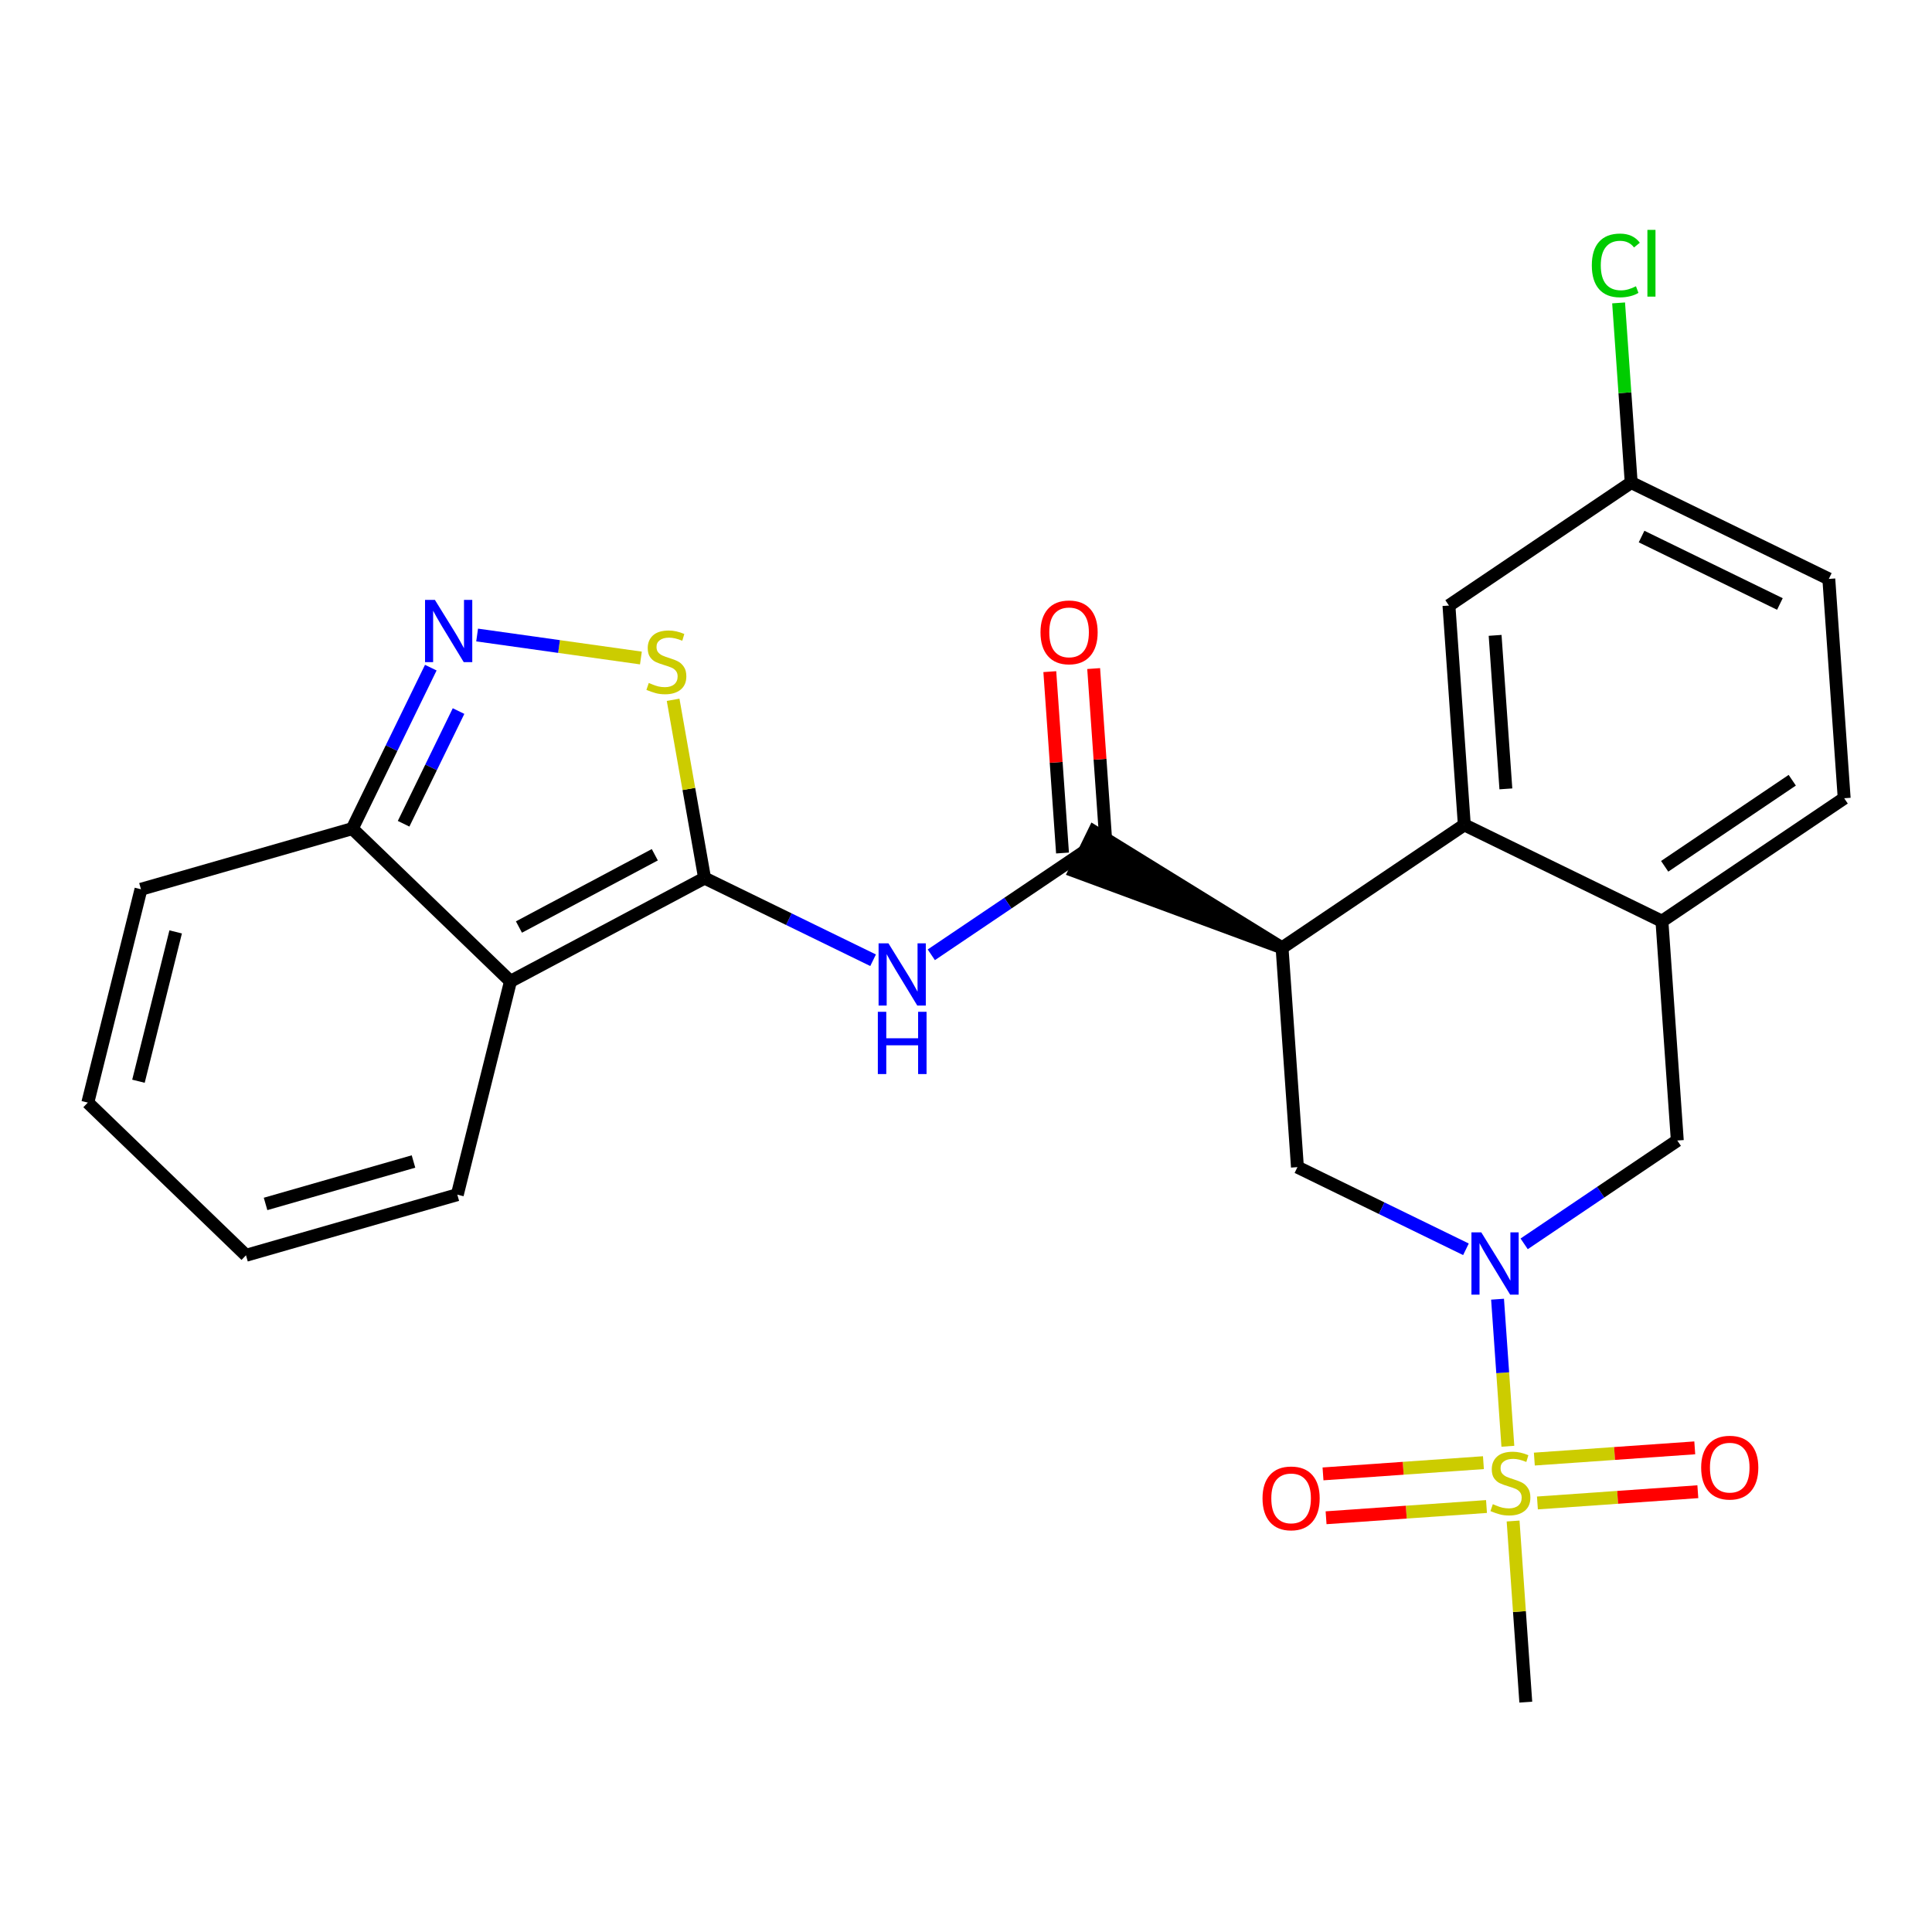 <?xml version='1.0' encoding='iso-8859-1'?>
<svg version='1.1' baseProfile='full'
              xmlns='http://www.w3.org/2000/svg'
                      xmlns:rdkit='http://www.rdkit.org/xml'
                      xmlns:xlink='http://www.w3.org/1999/xlink'
                  xml:space='preserve'
width='300px' height='300px' viewBox='0 0 300 300'>
<!-- END OF HEADER -->
<rect style='opacity:1.0;fill:#FFFFFF;stroke:none' width='300' height='300' x='0' y='0'> </rect>
<rect style='opacity:1.0;fill:#FFFFFF;stroke:none' width='300' height='300' x='0' y='0'> </rect>
<path class='bond-0 atom-0 atom-1' d='M 236.924,264.304 L 235.938,250.243' style='fill:none;fill-rule:evenodd;stroke:#000000;stroke-width:2.0px;stroke-linecap:butt;stroke-linejoin:miter;stroke-opacity:1' />
<path class='bond-0 atom-0 atom-1' d='M 235.938,250.243 L 234.953,236.182' style='fill:none;fill-rule:evenodd;stroke:#CCCC00;stroke-width:2.0px;stroke-linecap:butt;stroke-linejoin:miter;stroke-opacity:1' />
<path class='bond-1 atom-1 atom-2' d='M 238.729,233.378 L 251.184,232.505' style='fill:none;fill-rule:evenodd;stroke:#CCCC00;stroke-width:2.0px;stroke-linecap:butt;stroke-linejoin:miter;stroke-opacity:1' />
<path class='bond-1 atom-1 atom-2' d='M 251.184,232.505 L 263.639,231.632' style='fill:none;fill-rule:evenodd;stroke:#FF0000;stroke-width:2.0px;stroke-linecap:butt;stroke-linejoin:miter;stroke-opacity:1' />
<path class='bond-1 atom-1 atom-2' d='M 238.252,226.566 L 250.707,225.694' style='fill:none;fill-rule:evenodd;stroke:#CCCC00;stroke-width:2.0px;stroke-linecap:butt;stroke-linejoin:miter;stroke-opacity:1' />
<path class='bond-1 atom-1 atom-2' d='M 250.707,225.694 L 263.162,224.821' style='fill:none;fill-rule:evenodd;stroke:#FF0000;stroke-width:2.0px;stroke-linecap:butt;stroke-linejoin:miter;stroke-opacity:1' />
<path class='bond-2 atom-1 atom-3' d='M 230.345,227.121 L 217.891,227.993' style='fill:none;fill-rule:evenodd;stroke:#CCCC00;stroke-width:2.0px;stroke-linecap:butt;stroke-linejoin:miter;stroke-opacity:1' />
<path class='bond-2 atom-1 atom-3' d='M 217.891,227.993 L 205.436,228.866' style='fill:none;fill-rule:evenodd;stroke:#FF0000;stroke-width:2.0px;stroke-linecap:butt;stroke-linejoin:miter;stroke-opacity:1' />
<path class='bond-2 atom-1 atom-3' d='M 230.823,233.932 L 218.368,234.804' style='fill:none;fill-rule:evenodd;stroke:#CCCC00;stroke-width:2.0px;stroke-linecap:butt;stroke-linejoin:miter;stroke-opacity:1' />
<path class='bond-2 atom-1 atom-3' d='M 218.368,234.804 L 205.913,235.677' style='fill:none;fill-rule:evenodd;stroke:#FF0000;stroke-width:2.0px;stroke-linecap:butt;stroke-linejoin:miter;stroke-opacity:1' />
<path class='bond-3 atom-1 atom-4' d='M 234.14,224.575 L 233.34,213.157' style='fill:none;fill-rule:evenodd;stroke:#CCCC00;stroke-width:2.0px;stroke-linecap:butt;stroke-linejoin:miter;stroke-opacity:1' />
<path class='bond-3 atom-1 atom-4' d='M 233.34,213.157 L 232.539,201.739' style='fill:none;fill-rule:evenodd;stroke:#0000FF;stroke-width:2.0px;stroke-linecap:butt;stroke-linejoin:miter;stroke-opacity:1' />
<path class='bond-4 atom-4 atom-5' d='M 236.671,193.144 L 248.561,185.122' style='fill:none;fill-rule:evenodd;stroke:#0000FF;stroke-width:2.0px;stroke-linecap:butt;stroke-linejoin:miter;stroke-opacity:1' />
<path class='bond-4 atom-4 atom-5' d='M 248.561,185.122 L 260.45,177.099' style='fill:none;fill-rule:evenodd;stroke:#000000;stroke-width:2.0px;stroke-linecap:butt;stroke-linejoin:miter;stroke-opacity:1' />
<path class='bond-26 atom-26 atom-4' d='M 201.465,181.233 L 214.548,187.611' style='fill:none;fill-rule:evenodd;stroke:#000000;stroke-width:2.0px;stroke-linecap:butt;stroke-linejoin:miter;stroke-opacity:1' />
<path class='bond-26 atom-26 atom-4' d='M 214.548,187.611 L 227.631,193.99' style='fill:none;fill-rule:evenodd;stroke:#0000FF;stroke-width:2.0px;stroke-linecap:butt;stroke-linejoin:miter;stroke-opacity:1' />
<path class='bond-5 atom-5 atom-6' d='M 260.45,177.099 L 258.064,143.044' style='fill:none;fill-rule:evenodd;stroke:#000000;stroke-width:2.0px;stroke-linecap:butt;stroke-linejoin:miter;stroke-opacity:1' />
<path class='bond-6 atom-6 atom-7' d='M 258.064,143.044 L 286.364,123.95' style='fill:none;fill-rule:evenodd;stroke:#000000;stroke-width:2.0px;stroke-linecap:butt;stroke-linejoin:miter;stroke-opacity:1' />
<path class='bond-6 atom-6 atom-7' d='M 258.49,134.52 L 278.3,121.154' style='fill:none;fill-rule:evenodd;stroke:#000000;stroke-width:2.0px;stroke-linecap:butt;stroke-linejoin:miter;stroke-opacity:1' />
<path class='bond-27 atom-12 atom-6' d='M 227.378,128.083 L 258.064,143.044' style='fill:none;fill-rule:evenodd;stroke:#000000;stroke-width:2.0px;stroke-linecap:butt;stroke-linejoin:miter;stroke-opacity:1' />
<path class='bond-7 atom-7 atom-8' d='M 286.364,123.95 L 283.977,89.894' style='fill:none;fill-rule:evenodd;stroke:#000000;stroke-width:2.0px;stroke-linecap:butt;stroke-linejoin:miter;stroke-opacity:1' />
<path class='bond-8 atom-8 atom-9' d='M 283.977,89.894 L 253.291,74.933' style='fill:none;fill-rule:evenodd;stroke:#000000;stroke-width:2.0px;stroke-linecap:butt;stroke-linejoin:miter;stroke-opacity:1' />
<path class='bond-8 atom-8 atom-9' d='M 276.382,93.787 L 254.902,83.315' style='fill:none;fill-rule:evenodd;stroke:#000000;stroke-width:2.0px;stroke-linecap:butt;stroke-linejoin:miter;stroke-opacity:1' />
<path class='bond-9 atom-9 atom-10' d='M 253.291,74.933 L 252.314,60.985' style='fill:none;fill-rule:evenodd;stroke:#000000;stroke-width:2.0px;stroke-linecap:butt;stroke-linejoin:miter;stroke-opacity:1' />
<path class='bond-9 atom-9 atom-10' d='M 252.314,60.985 L 251.336,47.036' style='fill:none;fill-rule:evenodd;stroke:#00CC00;stroke-width:2.0px;stroke-linecap:butt;stroke-linejoin:miter;stroke-opacity:1' />
<path class='bond-10 atom-9 atom-11' d='M 253.291,74.933 L 224.992,94.028' style='fill:none;fill-rule:evenodd;stroke:#000000;stroke-width:2.0px;stroke-linecap:butt;stroke-linejoin:miter;stroke-opacity:1' />
<path class='bond-11 atom-11 atom-12' d='M 224.992,94.028 L 227.378,128.083' style='fill:none;fill-rule:evenodd;stroke:#000000;stroke-width:2.0px;stroke-linecap:butt;stroke-linejoin:miter;stroke-opacity:1' />
<path class='bond-11 atom-11 atom-12' d='M 232.161,98.659 L 233.831,122.497' style='fill:none;fill-rule:evenodd;stroke:#000000;stroke-width:2.0px;stroke-linecap:butt;stroke-linejoin:miter;stroke-opacity:1' />
<path class='bond-12 atom-12 atom-13' d='M 227.378,128.083 L 199.078,147.177' style='fill:none;fill-rule:evenodd;stroke:#000000;stroke-width:2.0px;stroke-linecap:butt;stroke-linejoin:miter;stroke-opacity:1' />
<path class='bond-13 atom-13 atom-14' d='M 199.078,147.177 L 169.889,129.148 L 166.896,135.285 Z' style='fill:#000000;fill-rule:evenodd;fill-opacity:1;stroke:#000000;stroke-width:2.0px;stroke-linecap:butt;stroke-linejoin:miter;stroke-opacity:1;' />
<path class='bond-25 atom-13 atom-26' d='M 199.078,147.177 L 201.465,181.233' style='fill:none;fill-rule:evenodd;stroke:#000000;stroke-width:2.0px;stroke-linecap:butt;stroke-linejoin:miter;stroke-opacity:1' />
<path class='bond-14 atom-14 atom-15' d='M 171.798,131.978 L 170.811,117.896' style='fill:none;fill-rule:evenodd;stroke:#000000;stroke-width:2.0px;stroke-linecap:butt;stroke-linejoin:miter;stroke-opacity:1' />
<path class='bond-14 atom-14 atom-15' d='M 170.811,117.896 L 169.824,103.815' style='fill:none;fill-rule:evenodd;stroke:#FF0000;stroke-width:2.0px;stroke-linecap:butt;stroke-linejoin:miter;stroke-opacity:1' />
<path class='bond-14 atom-14 atom-15' d='M 164.987,132.455 L 164,118.374' style='fill:none;fill-rule:evenodd;stroke:#000000;stroke-width:2.0px;stroke-linecap:butt;stroke-linejoin:miter;stroke-opacity:1' />
<path class='bond-14 atom-14 atom-15' d='M 164,118.374 L 163.013,104.292' style='fill:none;fill-rule:evenodd;stroke:#FF0000;stroke-width:2.0px;stroke-linecap:butt;stroke-linejoin:miter;stroke-opacity:1' />
<path class='bond-15 atom-14 atom-16' d='M 168.392,132.216 L 156.503,140.239' style='fill:none;fill-rule:evenodd;stroke:#000000;stroke-width:2.0px;stroke-linecap:butt;stroke-linejoin:miter;stroke-opacity:1' />
<path class='bond-15 atom-14 atom-16' d='M 156.503,140.239 L 144.613,148.261' style='fill:none;fill-rule:evenodd;stroke:#0000FF;stroke-width:2.0px;stroke-linecap:butt;stroke-linejoin:miter;stroke-opacity:1' />
<path class='bond-16 atom-16 atom-17' d='M 135.573,149.107 L 122.49,142.728' style='fill:none;fill-rule:evenodd;stroke:#0000FF;stroke-width:2.0px;stroke-linecap:butt;stroke-linejoin:miter;stroke-opacity:1' />
<path class='bond-16 atom-16 atom-17' d='M 122.49,142.728 L 109.407,136.35' style='fill:none;fill-rule:evenodd;stroke:#000000;stroke-width:2.0px;stroke-linecap:butt;stroke-linejoin:miter;stroke-opacity:1' />
<path class='bond-17 atom-17 atom-18' d='M 109.407,136.35 L 106.964,122.507' style='fill:none;fill-rule:evenodd;stroke:#000000;stroke-width:2.0px;stroke-linecap:butt;stroke-linejoin:miter;stroke-opacity:1' />
<path class='bond-17 atom-17 atom-18' d='M 106.964,122.507 L 104.521,108.664' style='fill:none;fill-rule:evenodd;stroke:#CCCC00;stroke-width:2.0px;stroke-linecap:butt;stroke-linejoin:miter;stroke-opacity:1' />
<path class='bond-28 atom-25 atom-17' d='M 79.266,152.381 L 109.407,136.35' style='fill:none;fill-rule:evenodd;stroke:#000000;stroke-width:2.0px;stroke-linecap:butt;stroke-linejoin:miter;stroke-opacity:1' />
<path class='bond-28 atom-25 atom-17' d='M 80.581,143.949 L 101.679,132.726' style='fill:none;fill-rule:evenodd;stroke:#000000;stroke-width:2.0px;stroke-linecap:butt;stroke-linejoin:miter;stroke-opacity:1' />
<path class='bond-18 atom-18 atom-19' d='M 99.52,102.175 L 86.803,100.39' style='fill:none;fill-rule:evenodd;stroke:#CCCC00;stroke-width:2.0px;stroke-linecap:butt;stroke-linejoin:miter;stroke-opacity:1' />
<path class='bond-18 atom-18 atom-19' d='M 86.803,100.39 L 74.087,98.605' style='fill:none;fill-rule:evenodd;stroke:#0000FF;stroke-width:2.0px;stroke-linecap:butt;stroke-linejoin:miter;stroke-opacity:1' />
<path class='bond-19 atom-19 atom-20' d='M 66.894,103.672 L 60.799,116.171' style='fill:none;fill-rule:evenodd;stroke:#0000FF;stroke-width:2.0px;stroke-linecap:butt;stroke-linejoin:miter;stroke-opacity:1' />
<path class='bond-19 atom-19 atom-20' d='M 60.799,116.171 L 54.705,128.67' style='fill:none;fill-rule:evenodd;stroke:#000000;stroke-width:2.0px;stroke-linecap:butt;stroke-linejoin:miter;stroke-opacity:1' />
<path class='bond-19 atom-19 atom-20' d='M 71.203,110.414 L 66.937,119.163' style='fill:none;fill-rule:evenodd;stroke:#0000FF;stroke-width:2.0px;stroke-linecap:butt;stroke-linejoin:miter;stroke-opacity:1' />
<path class='bond-19 atom-19 atom-20' d='M 66.937,119.163 L 62.671,127.913' style='fill:none;fill-rule:evenodd;stroke:#000000;stroke-width:2.0px;stroke-linecap:butt;stroke-linejoin:miter;stroke-opacity:1' />
<path class='bond-20 atom-20 atom-21' d='M 54.705,128.67 L 21.89,138.085' style='fill:none;fill-rule:evenodd;stroke:#000000;stroke-width:2.0px;stroke-linecap:butt;stroke-linejoin:miter;stroke-opacity:1' />
<path class='bond-29 atom-25 atom-20' d='M 79.266,152.381 L 54.705,128.67' style='fill:none;fill-rule:evenodd;stroke:#000000;stroke-width:2.0px;stroke-linecap:butt;stroke-linejoin:miter;stroke-opacity:1' />
<path class='bond-21 atom-21 atom-22' d='M 21.89,138.085 L 13.636,171.211' style='fill:none;fill-rule:evenodd;stroke:#000000;stroke-width:2.0px;stroke-linecap:butt;stroke-linejoin:miter;stroke-opacity:1' />
<path class='bond-21 atom-21 atom-22' d='M 27.277,144.705 L 21.5,167.893' style='fill:none;fill-rule:evenodd;stroke:#000000;stroke-width:2.0px;stroke-linecap:butt;stroke-linejoin:miter;stroke-opacity:1' />
<path class='bond-22 atom-22 atom-23' d='M 13.636,171.211 L 38.197,194.922' style='fill:none;fill-rule:evenodd;stroke:#000000;stroke-width:2.0px;stroke-linecap:butt;stroke-linejoin:miter;stroke-opacity:1' />
<path class='bond-23 atom-23 atom-24' d='M 38.197,194.922 L 71.012,185.507' style='fill:none;fill-rule:evenodd;stroke:#000000;stroke-width:2.0px;stroke-linecap:butt;stroke-linejoin:miter;stroke-opacity:1' />
<path class='bond-23 atom-23 atom-24' d='M 41.237,186.947 L 64.207,180.357' style='fill:none;fill-rule:evenodd;stroke:#000000;stroke-width:2.0px;stroke-linecap:butt;stroke-linejoin:miter;stroke-opacity:1' />
<path class='bond-24 atom-24 atom-25' d='M 71.012,185.507 L 79.266,152.381' style='fill:none;fill-rule:evenodd;stroke:#000000;stroke-width:2.0px;stroke-linecap:butt;stroke-linejoin:miter;stroke-opacity:1' />
<path  class='atom-1' d='M 231.806 233.567
Q 231.915 233.608, 232.366 233.799
Q 232.817 233.991, 233.308 234.114
Q 233.814 234.223, 234.305 234.223
Q 235.22 234.223, 235.753 233.786
Q 236.285 233.335, 236.285 232.557
Q 236.285 232.024, 236.012 231.697
Q 235.753 231.369, 235.343 231.191
Q 234.933 231.014, 234.251 230.809
Q 233.39 230.549, 232.871 230.304
Q 232.366 230.058, 231.997 229.539
Q 231.642 229.02, 231.642 228.146
Q 231.642 226.931, 232.462 226.18
Q 233.295 225.429, 234.933 225.429
Q 236.053 225.429, 237.323 225.961
L 237.009 227.013
Q 235.848 226.535, 234.974 226.535
Q 234.032 226.535, 233.513 226.931
Q 232.994 227.313, 233.008 227.982
Q 233.008 228.501, 233.267 228.815
Q 233.54 229.129, 233.923 229.307
Q 234.319 229.484, 234.974 229.689
Q 235.848 229.962, 236.367 230.235
Q 236.886 230.508, 237.255 231.068
Q 237.637 231.615, 237.637 232.557
Q 237.637 233.895, 236.736 234.619
Q 235.848 235.329, 234.36 235.329
Q 233.499 235.329, 232.844 235.138
Q 232.202 234.96, 231.437 234.646
L 231.806 233.567
' fill='#CCCC00'/>
<path  class='atom-2' d='M 264.155 227.89
Q 264.155 225.568, 265.302 224.271
Q 266.449 222.974, 268.593 222.974
Q 270.737 222.974, 271.884 224.271
Q 273.031 225.568, 273.031 227.89
Q 273.031 230.239, 271.87 231.577
Q 270.709 232.902, 268.593 232.902
Q 266.462 232.902, 265.302 231.577
Q 264.155 230.252, 264.155 227.89
M 268.593 231.809
Q 270.067 231.809, 270.859 230.826
Q 271.665 229.829, 271.665 227.89
Q 271.665 225.992, 270.859 225.036
Q 270.067 224.066, 268.593 224.066
Q 267.118 224.066, 266.312 225.022
Q 265.52 225.978, 265.52 227.89
Q 265.52 229.843, 266.312 230.826
Q 267.118 231.809, 268.593 231.809
' fill='#FF0000'/>
<path  class='atom-3' d='M 196.044 232.663
Q 196.044 230.341, 197.191 229.044
Q 198.338 227.747, 200.482 227.747
Q 202.626 227.747, 203.773 229.044
Q 204.92 230.341, 204.92 232.663
Q 204.92 235.012, 203.759 236.35
Q 202.599 237.674, 200.482 237.674
Q 198.352 237.674, 197.191 236.35
Q 196.044 235.025, 196.044 232.663
M 200.482 236.582
Q 201.957 236.582, 202.749 235.599
Q 203.554 234.602, 203.554 232.663
Q 203.554 230.765, 202.749 229.809
Q 201.957 228.839, 200.482 228.839
Q 199.007 228.839, 198.201 229.795
Q 197.409 230.751, 197.409 232.663
Q 197.409 234.615, 198.201 235.599
Q 199.007 236.582, 200.482 236.582
' fill='#FF0000'/>
<path  class='atom-4' d='M 230.014 191.36
L 233.182 196.48
Q 233.496 196.986, 234.001 197.901
Q 234.506 198.816, 234.534 198.87
L 234.534 191.36
L 235.817 191.36
L 235.817 201.028
L 234.493 201.028
L 231.093 195.429
Q 230.697 194.773, 230.273 194.022
Q 229.864 193.271, 229.741 193.039
L 229.741 201.028
L 228.484 201.028
L 228.484 191.36
L 230.014 191.36
' fill='#0000FF'/>
<path  class='atom-10' d='M 247.177 41.212
Q 247.177 38.809, 248.297 37.553
Q 249.43 36.283, 251.574 36.283
Q 253.568 36.283, 254.633 37.689
L 253.732 38.427
Q 252.953 37.403, 251.574 37.403
Q 250.113 37.403, 249.334 38.386
Q 248.57 39.355, 248.57 41.212
Q 248.57 43.124, 249.362 44.107
Q 250.167 45.091, 251.724 45.091
Q 252.789 45.091, 254.032 44.449
L 254.414 45.473
Q 253.909 45.801, 253.144 45.992
Q 252.38 46.183, 251.533 46.183
Q 249.43 46.183, 248.297 44.9
Q 247.177 43.616, 247.177 41.212
' fill='#00CC00'/>
<path  class='atom-10' d='M 255.807 35.696
L 257.063 35.696
L 257.063 46.06
L 255.807 46.06
L 255.807 35.696
' fill='#00CC00'/>
<path  class='atom-15' d='M 161.568 98.188
Q 161.568 95.867, 162.715 94.57
Q 163.862 93.272, 166.006 93.272
Q 168.15 93.272, 169.297 94.57
Q 170.444 95.867, 170.444 98.188
Q 170.444 100.537, 169.283 101.875
Q 168.123 103.2, 166.006 103.2
Q 163.876 103.2, 162.715 101.875
Q 161.568 100.551, 161.568 98.188
M 166.006 102.107
Q 167.481 102.107, 168.273 101.124
Q 169.079 100.127, 169.079 98.188
Q 169.079 96.29, 168.273 95.334
Q 167.481 94.365, 166.006 94.365
Q 164.531 94.365, 163.726 95.321
Q 162.934 96.276, 162.934 98.188
Q 162.934 100.141, 163.726 101.124
Q 164.531 102.107, 166.006 102.107
' fill='#FF0000'/>
<path  class='atom-16' d='M 137.956 146.477
L 141.124 151.597
Q 141.438 152.103, 141.943 153.018
Q 142.448 153.933, 142.476 153.987
L 142.476 146.477
L 143.759 146.477
L 143.759 156.145
L 142.435 156.145
L 139.035 150.546
Q 138.639 149.891, 138.215 149.139
Q 137.806 148.388, 137.683 148.156
L 137.683 156.145
L 136.426 156.145
L 136.426 146.477
L 137.956 146.477
' fill='#0000FF'/>
<path  class='atom-16' d='M 136.31 157.112
L 137.621 157.112
L 137.621 161.222
L 142.564 161.222
L 142.564 157.112
L 143.875 157.112
L 143.875 166.78
L 142.564 166.78
L 142.564 162.314
L 137.621 162.314
L 137.621 166.78
L 136.31 166.78
L 136.31 157.112
' fill='#0000FF'/>
<path  class='atom-18' d='M 100.743 106.049
Q 100.852 106.09, 101.303 106.281
Q 101.753 106.472, 102.245 106.595
Q 102.75 106.704, 103.242 106.704
Q 104.157 106.704, 104.689 106.267
Q 105.222 105.817, 105.222 105.038
Q 105.222 104.506, 104.949 104.178
Q 104.689 103.85, 104.279 103.673
Q 103.87 103.495, 103.187 103.29
Q 102.327 103.031, 101.808 102.785
Q 101.303 102.539, 100.934 102.02
Q 100.579 101.501, 100.579 100.627
Q 100.579 99.412, 101.398 98.661
Q 102.231 97.91, 103.87 97.91
Q 104.99 97.91, 106.259 98.443
L 105.945 99.494
Q 104.785 99.016, 103.911 99.016
Q 102.968 99.016, 102.45 99.412
Q 101.931 99.794, 101.944 100.464
Q 101.944 100.982, 102.204 101.297
Q 102.477 101.611, 102.859 101.788
Q 103.255 101.966, 103.911 102.171
Q 104.785 102.444, 105.304 102.717
Q 105.822 102.99, 106.191 103.55
Q 106.574 104.096, 106.574 105.038
Q 106.574 106.376, 105.672 107.1
Q 104.785 107.81, 103.296 107.81
Q 102.436 107.81, 101.78 107.619
Q 101.139 107.442, 100.374 107.127
L 100.743 106.049
' fill='#CCCC00'/>
<path  class='atom-19' d='M 67.529 93.15
L 70.697 98.271
Q 71.011 98.776, 71.517 99.691
Q 72.022 100.606, 72.049 100.661
L 72.049 93.15
L 73.333 93.15
L 73.333 102.818
L 72.008 102.818
L 68.608 97.219
Q 68.212 96.564, 67.789 95.813
Q 67.379 95.062, 67.256 94.83
L 67.256 102.818
L 66 102.818
L 66 93.15
L 67.529 93.15
' fill='#0000FF'/>
</svg>
